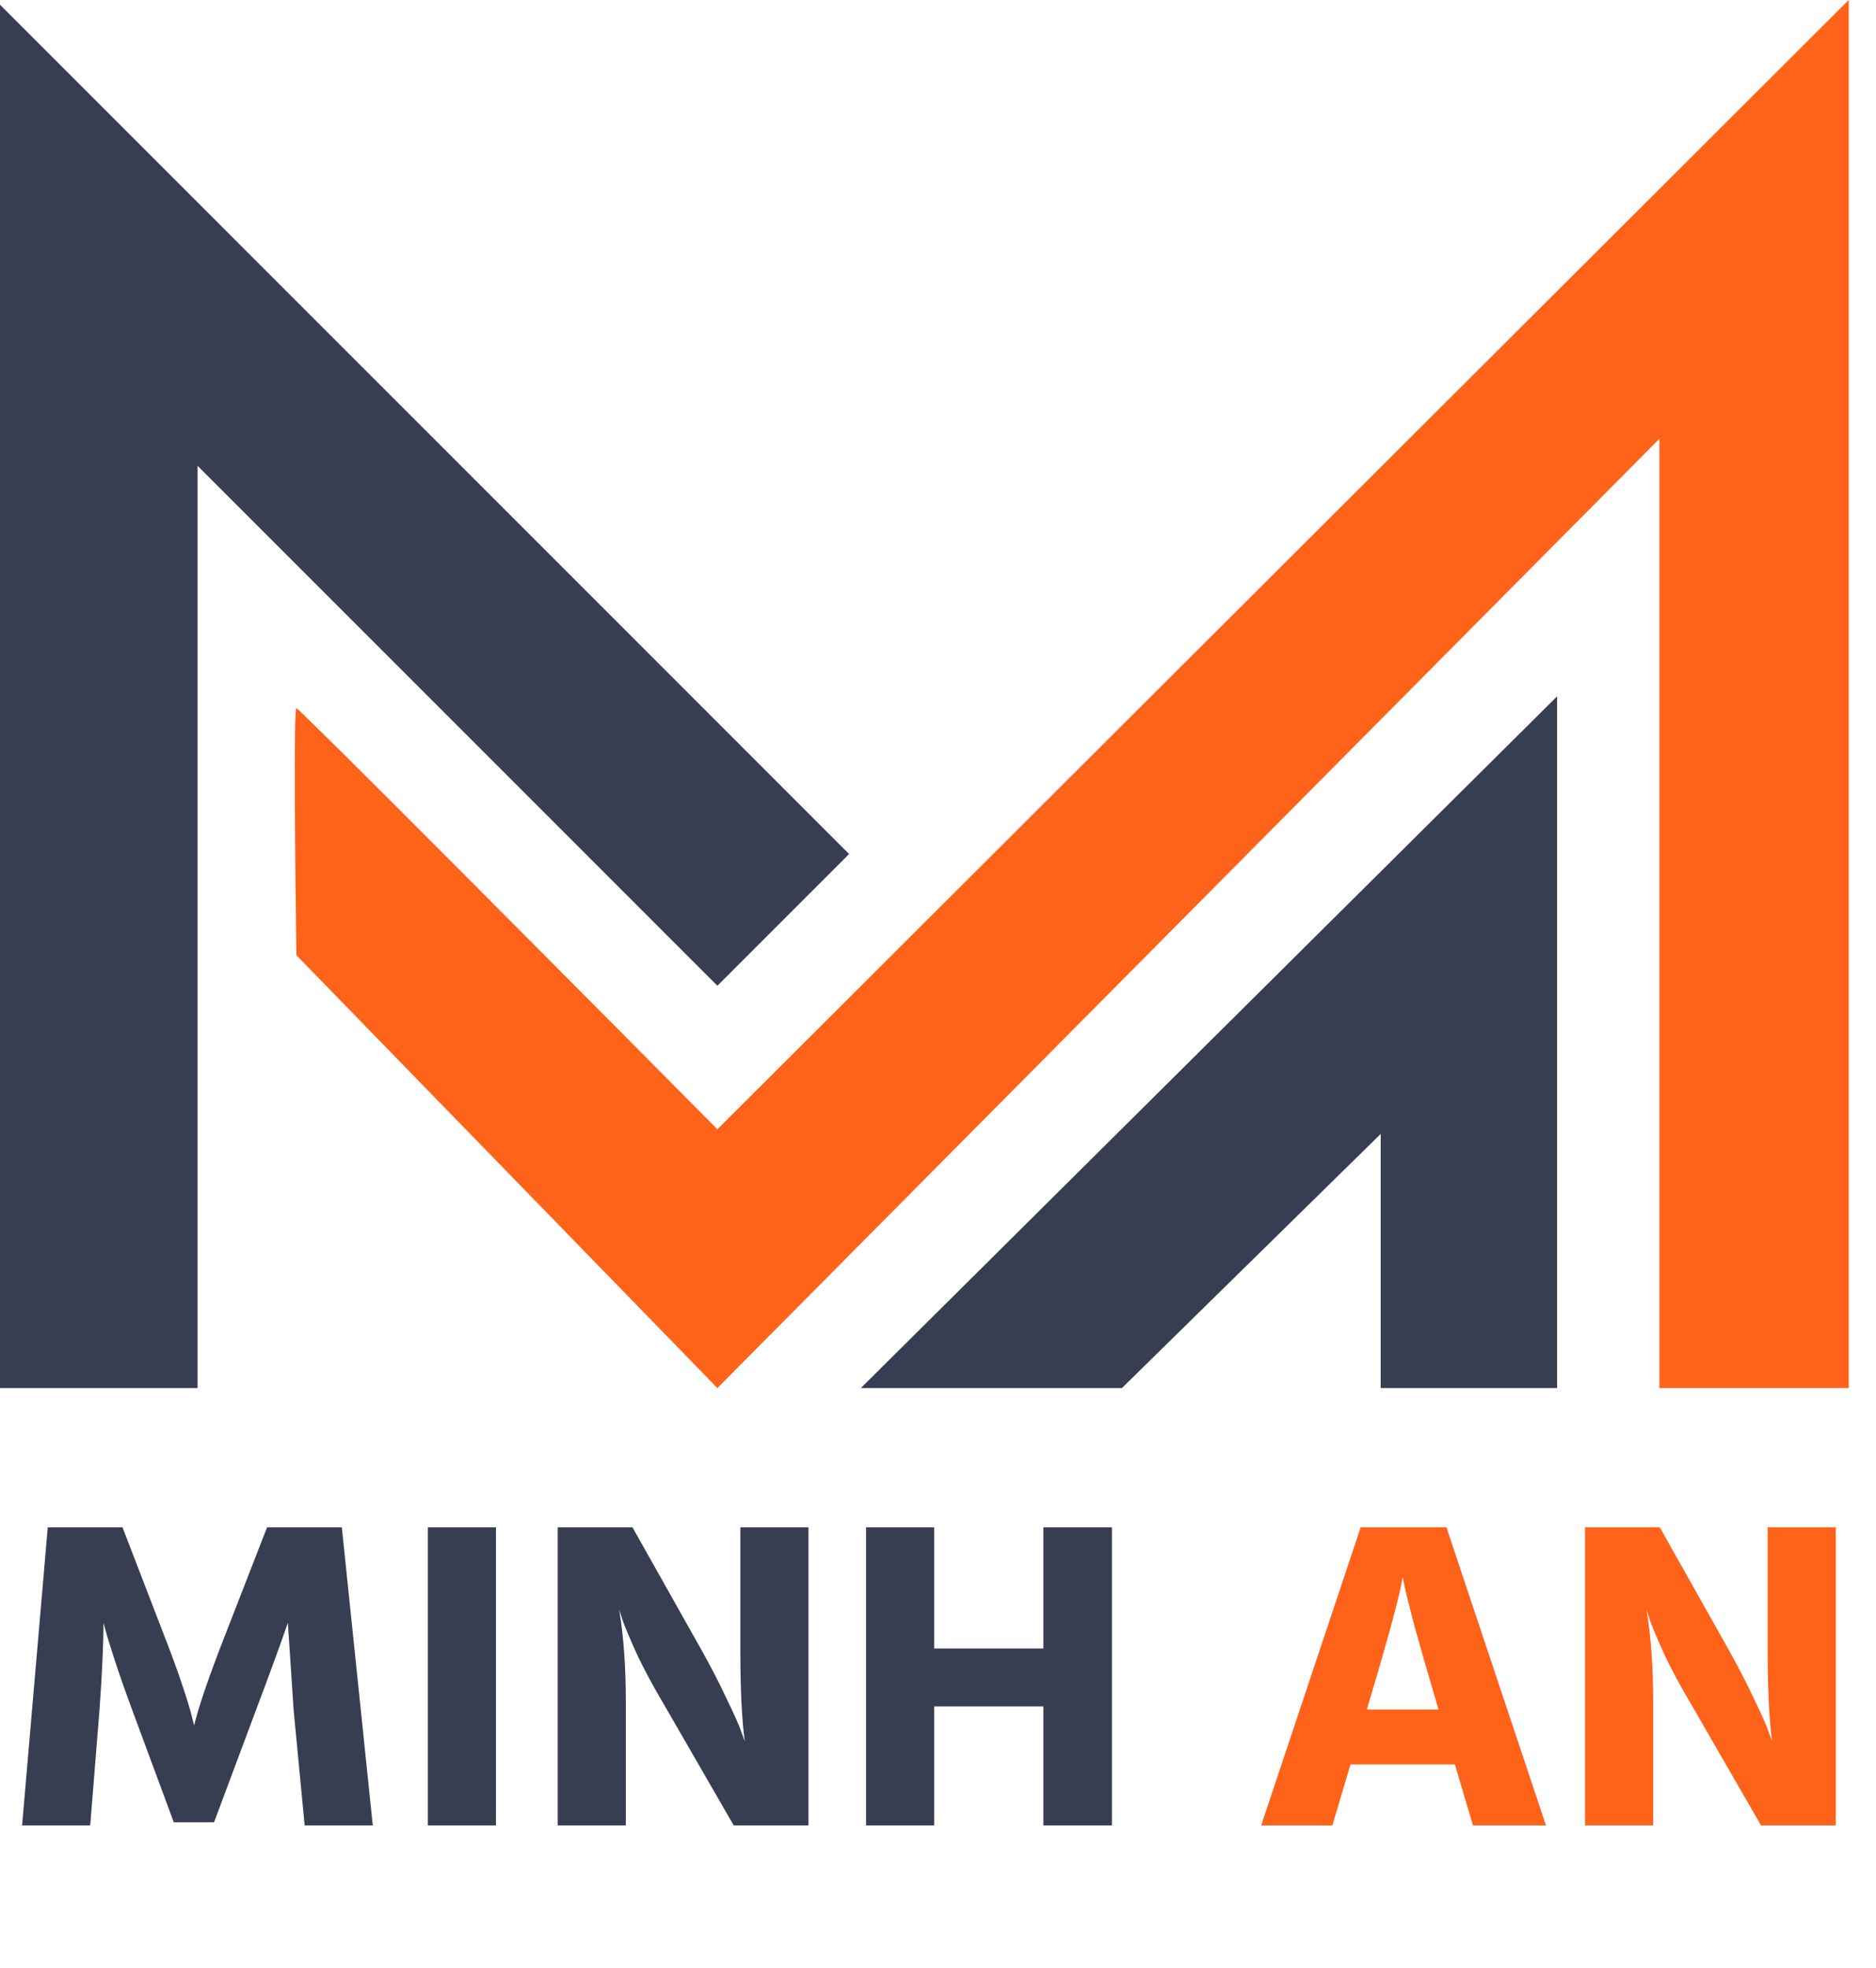 <svg width="82" height="86" viewBox="0 0 82 86" fill="none" xmlns="http://www.w3.org/2000/svg">
<path d="M68.06 30.432V60.658H60.349V49.554L49.04 60.658H37.628L68.06 30.432Z" fill="#373E52"/>
<path d="M12.954 41.741L31.357 60.658L72.532 19.174V60.658H80.809V0L31.357 49.349C25.274 43.214 13.078 30.946 12.954 30.946C12.831 30.946 12.903 38.142 12.954 41.741Z" fill="#FF6219"/>
<path d="M0 60.658H8.636V20.356L31.357 43.077L37.114 37.32L0 0.206V60.658Z" fill="#373E52"/>
<path d="M0.966 79.77L2.087 66.743H5.354L7.171 71.459C7.48 72.245 7.744 72.967 7.963 73.624C8.182 74.281 8.324 74.745 8.388 75.016L8.485 75.402C8.691 74.552 9.142 73.237 9.838 71.459L11.674 66.743H14.941L16.294 79.77H13.317L12.834 74.726L12.583 70.918C12.248 71.884 11.784 73.153 11.191 74.726L9.355 79.635H7.596L5.779 74.726C5.483 73.927 5.232 73.212 5.025 72.58C4.819 71.949 4.684 71.511 4.619 71.266L4.523 70.918C4.523 71.833 4.465 73.102 4.349 74.726L3.943 79.77H0.966ZM18.702 79.77V66.743H21.678V79.77H18.702ZM24.378 79.77V66.743H27.645L30.68 72.136C31.105 72.896 31.472 73.611 31.781 74.281C32.103 74.938 32.309 75.402 32.4 75.673L32.554 76.098C32.425 75.144 32.361 73.824 32.361 72.136V66.743H35.338V79.77H32.071L28.959 74.378C28.547 73.682 28.18 72.999 27.858 72.329C27.548 71.646 27.336 71.143 27.22 70.821L27.065 70.338C27.258 71.498 27.355 72.844 27.355 74.378V79.77H24.378ZM45.606 66.743H48.602V79.77H45.606V74.571H40.832V79.77H37.855V66.743H40.832V72.039H45.606V66.743Z" fill="#373E52"/>
<path d="M59.746 74.706H62.877L62.742 74.242C62.368 72.98 62.059 71.904 61.814 71.014C61.582 70.125 61.44 69.552 61.389 69.294L61.311 68.908C61.208 69.617 60.731 71.395 59.881 74.242L59.746 74.706ZM64.384 79.77L63.592 77.103H59.031L58.238 79.77H55.126L59.475 66.743H63.225L67.574 79.77H64.384ZM69.283 79.77V66.743H72.549L75.584 72.136C76.009 72.896 76.376 73.611 76.686 74.281C77.008 74.938 77.214 75.402 77.304 75.673L77.459 76.098C77.33 75.144 77.265 73.824 77.265 72.136V66.743H80.242V79.77H76.975L73.864 74.378C73.451 73.682 73.084 72.999 72.762 72.329C72.453 71.646 72.24 71.143 72.124 70.821L71.969 70.338C72.163 71.498 72.259 72.844 72.259 74.378V79.77H69.283Z" fill="#FF6219"/>
</svg>
